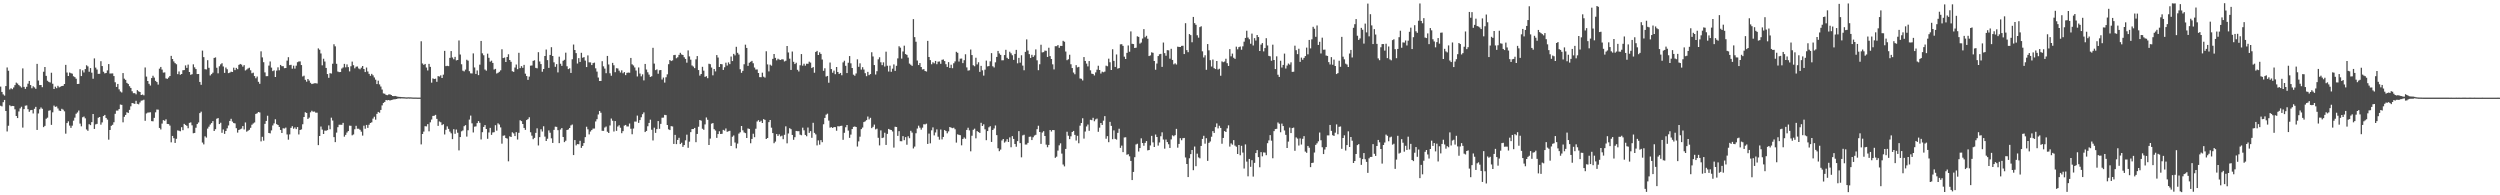 <?xml version="1.0" encoding="UTF-8"?>
<svg xmlns="http://www.w3.org/2000/svg" width="1920" height="150">
  <path d="M0 66.502h1v14.688H0zM1 70.617h1v11.118H1zM2 72.507h1v6.005H2zM3 73.431h1v3.328H3zM4 66.081h1v19.147H4zM5 51.825h1v49.152H5zM6 54.349h1v42.209H6zM7 68.707h1v12.155H7zM8 67.771h1v13.847H8zM9 68.518h1v12.837H9zM10 67.189h1v14.270H10zM11 65.378h1v18.578H11zM12 63.450h1v25.630H12zM13 64.144h1v26.555H13zM14 65.354h1v20.238H14zM15 66.260h1v17.004H15zM16 67.236h1v14.715H16zM17 52.546h1v45.442H17zM18 66.697h1v17.104H18zM19 68.266h1v12.910H19zM20 66.653h1v14.284H20zM21 64.278h1v19.604H21zM22 62.166h1v23.687H22zM23 65.338h1v19.288H23zM24 67.768h1v16.681H24zM25 66.249h1v20.915H25zM26 67.111h1v16.433H26zM27 68.185h1v13.878H27zM28 49.061h1v50.706H28zM29 61.836h1v25.316H29zM30 65.314h1v18.601H30zM31 65.301h1v17.231H31zM32 66.990h1v16.559H32zM33 55.077h1v42.578H33zM34 51.456h1v45.214H34zM35 58.278h1v32.909H35zM36 61.988h1v28.400H36zM37 62.888h1v22.167H37zM38 63.316h1v21.359H38zM39 55.853h1v40.028H39zM40 64.303h1v21.985H40zM41 68.365h1v12.755H41zM42 66.555h1v15.506H42zM43 67.720h1v14.042H43zM44 65.904h1v17.413H44zM45 67.088h1v17.828H45zM46 66.542h1v18.686H46zM47 66.058h1v17.490H47zM48 65.898h1v18.350H48zM49 64.533h1v20.945H49zM50 49.833h1v52.844H50zM51 55.731h1v38.761H51zM52 58.357h1v34.819H52zM53 55.691h1v40.792H53zM54 56.203h1v42.015H54zM55 56.566h1v39.934H55zM56 58.570h1v34.101H56zM57 59.218h1v31.140H57zM58 60.446h1v26.881H58zM59 64.512h1v21.863H59zM60 64.405h1v20.478H60zM61 53.126h1v41.809H61zM62 58.443h1v38.582H62zM63 54.000h1v36.052H63zM64 55.643h1v33.867H64zM65 53.063h1v37.810H65zM66 50.117h1v49.332H66zM67 51.009h1v49.454H67zM68 55.084h1v40.318H68zM69 52.299h1v43.813H69zM70 55.799h1v38.016H70zM71 60.443h1v27.124H71zM72 44.875h1v54.152H72zM73 51.900h1v43.656H73zM74 53.387h1v41.733H74zM75 56.710h1v33.698H75zM76 56.672h1v33.188H76zM77 46.984h1v48.766H77zM78 50.716h1v43.274H78zM79 55.102h1v34.029H79zM80 56.388h1v31.904H80zM81 56.075h1v34.498H81zM82 54.051h1v37.823H82zM83 49.201h1v58.063H83zM84 56.490h1v43.343H84zM85 56.402h1v40.219H85zM86 56.363h1v39.501H86zM87 58.440h1v35.453H87zM88 63.158h1v24.220H88zM89 66.745h1v18.198H89zM90 64.463h1v20.470H90zM91 68.620h1v15.159H91zM92 70.220h1v10.042H92zM93 70.993h1v9.523H93zM94 56.133h1v37.817H94zM95 60.432h1v29.253H95zM96 61.356h1v26.914H96zM97 63.649h1v22.578H97zM98 64.445h1v22.265H98zM99 66.211h1v18.178H99zM100 67.529h1v14.154H100zM101 70.078h1v9.005H101zM102 71.576h1v7.813H102zM103 71.529h1v8.220H103zM104 72.451h1v4.942H104zM105 69.243h1v10.543H105zM106 70.149h1v9.973H106zM107 70.677h1v8.010H107zM108 72.983h1v4.331H108zM109 72.609h1v4.489H109zM110 73.190h1v3.380H110zM111 51.834h1v40.952H111zM112 58.852h1v28.291H112zM113 62.216h1v24.265H113zM114 64.364h1v22.030H114zM115 65.716h1v20.517H115zM116 59.965h1v33.081H116zM117 58.187h1v34.983H117zM118 59.586h1v30.946H118zM119 62.084h1v24.172H119zM120 63.033h1v21.087H120zM121 64.957h1v19.249H121zM122 52.758h1v45.519H122zM123 51.413h1v47.999H123zM124 53.459h1v41.466H124zM125 55.774h1v36.495H125zM126 55.605h1v37.178H126zM127 60.227h1v31.430H127zM128 60.568h1v34.612H128zM129 59.536h1v35.771H129zM130 58.386h1v38.052H130zM131 42.893h1v66.430H131zM132 45.294h1v59.112H132zM133 47.159h1v58.967H133zM134 48.499h1v61.259H134zM135 49.376h1v57.222H135zM136 56.918h1v43.208H136zM137 54.863h1v45.553H137zM138 57.421h1v43.381H138zM139 56.819h1v40.857H139zM140 53.984h1v46.031H140zM141 53.825h1v41.298H141zM142 50.204h1v45.768H142zM143 52.102h1v44.529H143zM144 49.624h1v48.871H144zM145 55.290h1v39.070H145zM146 57.470h1v36.528H146zM147 56.989h1v39.274H147zM148 49.383h1v52.958H148zM149 51.704h1v50.408H149zM150 53.022h1v45.079H150zM151 56.874h1v38.415H151zM152 56.815h1v37.240H152zM153 62.927h1v23.958H153zM154 65.135h1v20.604H154zM155 38.887h1v70.586H155zM156 43.899h1v67.022H156zM157 53.149h1v51.565H157zM158 53.371h1v52.301H158zM159 46.245h1v52.526H159zM160 52.095h1v45.169H160zM161 57.957h1v37.695H161zM162 56.926h1v37.611H162zM163 55.790h1v37.236H163zM164 44.506h1v56.119H164zM165 44.060h1v55.157H165zM166 52.043h1v39.122H166zM167 56.339h1v34.318H167zM168 50.887h1v44.390H168zM169 49.415h1v44.858H169zM170 48.553h1v53.462H170zM171 51.025h1v48.380H171zM172 55.952h1v46.842H172zM173 51.855h1v48.776H173zM174 53.220h1v45.339H174zM175 56.171h1v40.196H175zM176 55.756h1v37.111H176zM177 55.016h1v36.237H177zM178 55.297h1v38.077H178zM179 51.987h1v42.550H179zM180 53.857h1v40.893H180zM181 52.131h1v46.335H181zM182 53.143h1v48.694H182zM183 49.801h1v50.028H183zM184 49.101h1v50.164H184zM185 49.598h1v49.156H185zM186 51.152h1v45.661H186zM187 50.009h1v49.404H187zM188 54.133h1v39.901H188zM189 53.417h1v47.727H189zM190 52.569h1v47.844H190zM191 51.999h1v47.702H191zM192 53.958h1v44.180H192zM193 56.272h1v39.513H193zM194 55.813h1v39.016H194zM195 58.416h1v35.631H195zM196 60.129h1v27.368H196zM197 58.769h1v28.206H197zM198 62.821h1v23.208H198zM199 64.345h1v22.029H199zM200 39.431h1v69.177H200zM201 44.076h1v60.970H201zM202 47.787h1v60.233H202zM203 55.612h1v39.519H203zM204 58.508h1v34.386H204zM205 58.480h1v30.418H205zM206 50.380h1v51.783H206zM207 47.184h1v55.253H207zM208 51.923h1v48.234H208zM209 54.646h1v41.700H209zM210 53.991h1v40.786H210zM211 59.126h1v32.480H211zM212 54.214h1v41.109H212zM213 51.728h1v44.264H213zM214 53.976h1v43.523H214zM215 49.872h1v49.918H215zM216 50.855h1v51.281H216zM217 50.838h1v47.695H217zM218 52.386h1v46.354H218zM219 52.235h1v45.766H219zM220 46.527h1v56.750H220zM221 43.945h1v63.299H221zM222 50.042h1v53.165H222zM223 49.764h1v48.445H223zM224 52.712h1v44.208H224zM225 50.409h1v48.475H225zM226 52.702h1v45.146H226zM227 50.419h1v48.737H227zM228 47.752h1v49.819H228zM229 47.208h1v56.079H229zM230 47.142h1v52.698H230zM231 49.990h1v49.368H231zM232 58.747h1v36.676H232zM233 58.097h1v31.749H233zM234 61.267h1v24.953H234zM235 62.720h1v24.017H235zM236 60.656h1v30.704H236zM237 61.909h1v28.387H237zM238 63.614h1v22.670H238zM239 64.543h1v20.491H239zM240 64.242h1v21.551H240zM241 63.956h1v21.710H241zM242 63.915h1v22.606H242zM243 64.139h1v22.373H243zM244 37.179h1v74.260H244zM245 38.206h1v66.265H245zM246 41.075h1v56.120H246zM247 50.181h1v49.371H247zM248 45.133h1v57.756H248zM249 47.232h1v53.093H249zM250 52.156h1v48.238H250zM251 56.867h1v43.059H251zM252 59.757h1v36.566H252zM253 56.228h1v43.057H253zM254 56.475h1v33.913H254zM255 48.953h1v43.606H255zM256 34.001h1v71.314H256zM257 35.558h1v73.617H257zM258 49.002h1v52.860H258zM259 54.959h1v42.735H259zM260 55.421h1v40.397H260zM261 55.300h1v40.507H261zM262 52.647h1v43.184H262zM263 51.826h1v42.534H263zM264 49.072h1v55.905H264zM265 51.734h1v51.842H265zM266 49.458h1v52.325H266zM267 51.560h1v49.099H267zM268 54.844h1v41.661H268zM269 50.879h1v45.730H269zM270 47.286h1v56.643H270zM271 50.048h1v53.224H271zM272 52.470h1v46.823H272zM273 51.196h1v45.423H273zM274 51.045h1v47.842H274zM275 52.574h1v46.271H275zM276 53.192h1v46.513H276zM277 51.975h1v49.128H277zM278 50.705h1v53.436H278zM279 52.979h1v43.526H279zM280 55.372h1v43.472H280zM281 51.848h1v44.108H281zM282 54.902h1v43.306H282zM283 56.709h1v39.072H283zM284 58.190h1v36.264H284zM285 56.714h1v37.232H285zM286 57.847h1v33.227H286zM287 59.484h1v30.144H287zM288 61.190h1v30.720H288zM289 64.584h1v22.891H289zM290 61.956h1v23.986H290zM291 64.794h1v21.805H291zM292 66.457h1v17.997H292zM293 68.747h1v12.214H293zM294 71.744h1v7.331H294zM295 71.997h1v6.308H295zM296 72.867h1v3.916H296zM297 73.099h1v3.981H297zM298 72.559h1v4.262H298zM299 72.431h1v4.786H299zM300 72.961h1v3.866H300zM301 73.717h1v2.894H301zM302 73.850h1v2.414H302zM303 73.656h1v2.560H303zM304 74.007h1v2.000H304zM305 74.255h1v1.447H305zM306 74.407h1v1.157H306zM307 74.468h1v1.196H307zM308 74.562h1v1.000H308zM309 74.608h1v1.000H309zM310 74.670h1v1.000H310zM311 74.741h1v1.000H311zM312 74.825h1v1.000H312zM313 74.683h1v1.000H313zM314 74.766h1v1.000H314zM315 74.742h1v1.000H315zM316 74.833h1v1.000H316zM317 74.899h1v1.000H317zM318 74.900h1v1.000H318zM319 74.902h1v1.000H319zM320 74.934h1v1.000H320zM321 74.936h1v1.000H321zM322 74.954h1v1.000H322zM323 31.700h1v79.202H323zM324 48.716h1v54.194H324zM325 49.825h1v51.225H325zM326 49.086h1v47.854H326zM327 51.856h1v45.195H327zM328 54.124h1v41.210H328zM329 49.073h1v51.767H329zM330 51.372h1v42.601H330zM331 63.491h1v28.323H331zM332 60.228h1v28.821H332zM333 60.651h1v28.224H333zM334 60.427h1v27.795H334zM335 62.829h1v28.441H335zM336 58.489h1v38.160H336zM337 58.792h1v34.495H337zM338 57.856h1v36.026H338zM339 59.888h1v36.208H339zM340 57.346h1v38.025H340zM341 39.058h1v64.213H341zM342 50.775h1v48.888H342zM343 50.542h1v46.527H343zM344 50.779h1v48.183H344zM345 44.431h1v56.648H345zM346 39.196h1v63.200H346zM347 44.143h1v62.706H347zM348 45.493h1v53.726H348zM349 43.684h1v59.067H349zM350 46.408h1v53.071H350zM351 46.098h1v55.822H351zM352 31.059h1v84.441H352zM353 41.874h1v63.408H353zM354 49.343h1v51.514H354zM355 54.277h1v45.919H355zM356 54.819h1v42.117H356zM357 53.459h1v42.622H357zM358 45.860h1v59.058H358zM359 46.573h1v53.467H359zM360 54.682h1v37.171H360zM361 56.295h1v32.507H361zM362 56.412h1v38.317H362zM363 41.028h1v60.700H363zM364 51.800h1v45.476H364zM365 56.797h1v40.255H365zM366 54.117h1v40.444H366zM367 57.683h1v35.304H367zM368 49.644h1v44.663H368zM369 31.431h1v75.697H369zM370 40.948h1v60.591H370zM371 42.466h1v55.003H371zM372 53.428h1v42.604H372zM373 54.255h1v44.820H373zM374 41.224h1v65.374H374zM375 44.407h1v57.311H375zM376 47.380h1v50.817H376zM377 46.570h1v57.026H377zM378 48.314h1v53.442H378zM379 53.391h1v48.157H379zM380 52.898h1v43.270H380zM381 56.470h1v43.862H381zM382 55.910h1v38.801H382zM383 55.140h1v40.476H383zM384 54.011h1v43.812H384zM385 37.839h1v72.519H385zM386 44.602h1v59.632H386zM387 44.171h1v59.804H387zM388 47.598h1v58.368H388zM389 43.758h1v62.670H389zM390 41.698h1v82.222H390zM391 46.078h1v58.604H391zM392 47.454h1v57.782H392zM393 54.730h1v46.926H393zM394 55.170h1v47.268H394zM395 51.850h1v52.658H395zM396 49.580h1v51.923H396zM397 53.146h1v53.990H397zM398 40.554h1v61.444H398zM399 52.341h1v40.023H399zM400 50.797h1v42.226H400zM401 52.082h1v43.130H401zM402 49.820h1v48.435H402zM403 56.576h1v43.170H403zM404 58.423h1v33.806H404zM405 61.316h1v30.187H405zM406 58.822h1v31.255H406zM407 50.411h1v51.175H407zM408 50.266h1v53.924H408zM409 46.765h1v60.127H409zM410 46.285h1v59.603H410zM411 52.116h1v49.941H411zM412 52.476h1v46.078H412zM413 40.074h1v71.633H413zM414 47.199h1v58.126H414zM415 49.223h1v50.067H415zM416 55.105h1v45.904H416zM417 53.004h1v43.976H417zM418 42.985h1v61.912H418zM419 38.043h1v70.266H419zM420 46.202h1v60.346H420zM421 52.121h1v48.041H421zM422 42.187h1v59.741H422zM423 36.265h1v69.961H423zM424 42.986h1v66.780H424zM425 47.890h1v51.831H425zM426 51.282h1v45.981H426zM427 49.269h1v48.151H427zM428 55.599h1v44.403H428zM429 43.540h1v66.406H429zM430 48.971h1v50.502H430zM431 50.566h1v47.769H431zM432 46.718h1v58.472H432zM433 45.919h1v63.242H433zM434 40.424h1v67.663H434zM435 50.916h1v48.905H435zM436 53.079h1v46.360H436zM437 52.479h1v45.815H437zM438 56.018h1v40.270H438zM439 45.535h1v50.095H439zM440 34.208h1v84.860H440zM441 38.424h1v69.170H441zM442 40.792h1v70.898H442zM443 48.794h1v61.842H443zM444 44.628h1v66.166H444zM445 47.577h1v60.554H445zM446 40.532h1v73.050H446zM447 44.354h1v67.724H447zM448 43.869h1v66.004H448zM449 46.556h1v58.760H449zM450 51.528h1v45.816H450zM451 42.528h1v56.781H451zM452 47.862h1v55.335H452zM453 47.903h1v53.103H453zM454 49.989h1v49.920H454zM455 48.492h1v50.268H455zM456 48.075h1v50.664H456zM457 52.455h1v40.806H457zM458 54.966h1v36.580H458zM459 59.535h1v28.374H459zM460 62.188h1v23.035H460zM461 62.132h1v24.423H461zM462 47.003h1v53.456H462zM463 50.948h1v49.563H463zM464 52.685h1v45.250H464zM465 56.203h1v40.970H465zM466 42.972h1v58.177H466zM467 49.491h1v52.669H467zM468 56.263h1v40.109H468zM469 58.163h1v32.845H469zM470 48.270h1v44.460H470zM471 50.120h1v50.919H471zM472 55.460h1v37.537H472zM473 52.386h1v48.105H473zM474 52.578h1v44.607H474zM475 54.273h1v41.947H475zM476 55.700h1v42.411H476zM477 53.990h1v48.304H477zM478 56.249h1v44.481H478zM479 55.371h1v41.114H479zM480 57.718h1v38.229H480zM481 55.946h1v41.178H481zM482 55.707h1v41.432H482zM483 55.837h1v39.011H483zM484 44.518h1v54.357H484zM485 49.394h1v53.697H485zM486 50.268h1v48.435H486zM487 51.809h1v41.573H487zM488 54.186h1v39.188H488zM489 58.703h1v30.102H489zM490 51.812h1v42.570H490zM491 56.492h1v35.702H491zM492 58.622h1v31.451H492zM493 57.075h1v30.652H493zM494 61.762h1v24.576H494zM495 49.096h1v52.322H495zM496 53.386h1v47.157H496zM497 55.491h1v41.479H497zM498 57.311h1v37.117H498zM499 59.089h1v32.811H499zM500 58.548h1v41.072H500zM501 36.704h1v71.170H501zM502 48.838h1v49.211H502zM503 53.844h1v48.191H503zM504 53.276h1v45.882H504zM505 56.622h1v36.374H505zM506 53.958h1v44.964H506zM507 53.739h1v41.409H507zM508 61.063h1v29.378H508zM509 59.524h1v30.771H509zM510 63.413h1v24.804H510zM511 59.325h1v29.093H511zM512 57.080h1v38.900H512zM513 49.288h1v50.029H513zM514 46.073h1v53.805H514zM515 46.890h1v49.968H515zM516 46.379h1v50.757H516zM517 42.356h1v68.197H517zM518 42.122h1v61.437H518zM519 44.756h1v65.917H519zM520 43.976h1v63.504H520zM521 42.125h1v63.721H521zM522 40.530h1v70.106H522zM523 41.841h1v67.765H523zM524 42.220h1v70.560H524zM525 43.967h1v67.446H525zM526 45.277h1v62.516H526zM527 48.129h1v55.285H527zM528 38.701h1v74.827H528zM529 43.304h1v65.508H529zM530 45.821h1v55.656H530zM531 50.262h1v48.875H531zM532 51.110h1v47.996H532zM533 52.302h1v45.969H533zM534 45.565h1v63.625H534zM535 43.062h1v59.824H535zM536 53.786h1v43.564H536zM537 58.038h1v34.144H537zM538 56.829h1v35.854H538zM539 51.325h1v47.549H539zM540 54.268h1v45.417H540zM541 59.041h1v36.515H541zM542 58.542h1v31.674H542zM543 60.062h1v31.919H543zM544 48.953h1v62.395H544zM545 49.282h1v57.168H545zM546 51.892h1v43.065H546zM547 57.875h1v36.642H547zM548 52.975h1v46.268H548zM549 54.832h1v45.439H549zM550 42.315h1v63.572H550zM551 44.197h1v58.788H551zM552 51.445h1v49.393H552zM553 49.154h1v53.759H553zM554 49.356h1v53.401H554zM555 53.722h1v46.024H555zM556 51.667h1v48.618H556zM557 48.148h1v50.517H557zM558 50.344h1v50.870H558zM559 47.910h1v52.877H559zM560 49.265h1v51.182H560zM561 43.395h1v68.663H561zM562 46.924h1v58.112H562zM563 41.373h1v62.654H563zM564 42.548h1v66.898H564zM565 35.921h1v77.978H565zM566 40.545h1v69.737H566zM567 41.878h1v60.706H567zM568 53.201h1v48.403H568zM569 55.888h1v40.889H569zM570 54.439h1v45.634H570zM571 49.380h1v52.337H571zM572 34.324h1v67.914H572zM573 36.788h1v69.198H573zM574 50.596h1v48.043H574zM575 48.161h1v50.864H575zM576 47.485h1v62.566H576zM577 46.758h1v59.949H577zM578 48.579h1v54.135H578zM579 51.854h1v53.533H579zM580 53.402h1v45.488H580zM581 53.327h1v39.952H581zM582 56.066h1v36.239H582zM583 59.240h1v34.406H583zM584 59.309h1v33.417H584zM585 55.793h1v38.665H585zM586 58.869h1v32.616H586zM587 59.579h1v32.502H587zM588 39.355h1v67.380H588zM589 49.462h1v56.517H589zM590 54.809h1v38.990H590zM591 49.649h1v42.529H591zM592 50.447h1v47.616H592zM593 45.226h1v56.990H593zM594 41.476h1v68.527H594zM595 44.436h1v64.330H595zM596 46.343h1v56.634H596zM597 45.123h1v59.262H597zM598 45.769h1v57.380H598zM599 46.088h1v58.669H599zM600 45.489h1v58.714H600zM601 45.680h1v61.245H601zM602 47.182h1v56.321H602zM603 46.668h1v50.338H603zM604 35.334h1v74.735H604zM605 40.302h1v62.209H605zM606 45.065h1v53.395H606zM607 53.698h1v45.514H607zM608 39.567h1v64.068H608zM609 47.452h1v59.898H609zM610 49.194h1v56.180H610zM611 48.167h1v52.374H611zM612 53.595h1v47.175H612zM613 54.900h1v45.885H613zM614 50.146h1v53.270H614zM615 41.542h1v62.352H615zM616 50.410h1v47.619H616zM617 48.949h1v51.170H617zM618 50.411h1v53.223H618zM619 48.938h1v55.707H619zM620 49.022h1v48.935H620zM621 47.346h1v54.692H621zM622 48.070h1v52.660H622zM623 52.281h1v53.566H623zM624 51.484h1v42.815H624zM625 55.857h1v46.168H625zM626 39.880h1v63.359H626zM627 39.062h1v72.619H627zM628 42.243h1v65.605H628zM629 40.192h1v70.899H629zM630 41.438h1v66.208H630zM631 45.710h1v63.485H631zM632 54.376h1v41.053H632zM633 52.444h1v38.116H633zM634 58.780h1v29.267H634zM635 58.316h1v28.994H635zM636 63.557h1v29.058H636zM637 48.000h1v50.050H637zM638 53.047h1v44.608H638zM639 55.872h1v42.424H639zM640 54.235h1v43.377H640zM641 56.969h1v40.662H641zM642 51.438h1v48.966H642zM643 55.305h1v41.608H643zM644 56.789h1v40.277H644zM645 56.026h1v40.692H645zM646 57.783h1v38.771H646zM647 47.900h1v59.476H647zM648 46.659h1v55.349H648zM649 50.534h1v47.210H649zM650 56.115h1v39.864H650zM651 48.191h1v52.130H651zM652 43.046h1v62.858H652zM653 48.626h1v54.730H653zM654 52.203h1v46.909H654zM655 57.346h1v40.096H655zM656 58.171h1v38.967H656zM657 56.446h1v41.114H657zM658 45.543h1v66.994H658zM659 51.312h1v57.285H659zM660 48.627h1v56.339H660zM661 53.476h1v45.677H661zM662 51.607h1v46.340H662zM663 53.395h1v40.332H663zM664 56.237h1v36.946H664zM665 58.502h1v33.736H665zM666 55.183h1v34.306H666zM667 57.714h1v33.996H667zM668 56.870h1v33.591H668zM669 40.146h1v58.281H669zM670 43.350h1v54.030H670zM671 49.962h1v45.723H671zM672 57.260h1v42.122H672zM673 54.703h1v44.117H673zM674 45.581h1v60.226H674zM675 43.988h1v67.665H675zM676 47.820h1v52.343H676zM677 50.027h1v56.028H677zM678 47.885h1v57.723H678zM679 51.075h1v50.871H679zM680 39.661h1v71.640H680zM681 50.507h1v52.315H681zM682 54.918h1v44.114H682zM683 50.451h1v49.118H683zM684 55.118h1v44.728H684zM685 52.734h1v48.247H685zM686 49.465h1v63.901H686zM687 54.432h1v42.882H687zM688 50.556h1v46.963H688zM689 44.828h1v59.496H689zM690 35.521h1v65.227H690zM691 36.615h1v71.812H691zM692 45.025h1v63.473H692zM693 39.550h1v64.977H693zM694 35.071h1v72.592H694zM695 41.542h1v63.786H695zM696 42.154h1v68.995H696zM697 44.221h1v60.451H697zM698 48.846h1v57.283H698zM699 49.737h1v50.702H699zM700 50.571h1v51.246H700zM701 14.710h1v99.315H701zM702 28.528h1v84.070H702zM703 32.027h1v70.306H703zM704 46.480h1v52.251H704zM705 49.960h1v46.567H705zM706 48.442h1v49.583H706zM707 51.440h1v48.165H707zM708 53.336h1v44.730H708zM709 53.118h1v42.340H709zM710 54.533h1v41.024H710zM711 54.954h1v40.038H711zM712 31.395h1v79.122H712zM713 43.787h1v58.835H713zM714 46.198h1v63.882H714zM715 49.369h1v50.715H715zM716 47.802h1v50.033H716zM717 48.629h1v55.360H717zM718 46.808h1v54.911H718zM719 49.296h1v50.058H719zM720 47.363h1v57.658H720zM721 47.213h1v60.027H721zM722 48.986h1v50.475H722zM723 45.918h1v61.139H723zM724 45.669h1v59.513H724zM725 46.881h1v53.011H725zM726 49.283h1v51.358H726zM727 51.397h1v50.981H727zM728 47.705h1v53.221H728zM729 52.184h1v45.368H729zM730 49.740h1v48.307H730zM731 52.377h1v46.087H731zM732 48.602h1v49.511H732zM733 47.150h1v52.145H733zM734 39.774h1v69.723H734zM735 40.571h1v62.577H735zM736 47.262h1v56.295H736zM737 45.061h1v58.760H737zM738 44.979h1v66.635H738zM739 48.491h1v58.267H739zM740 46.249h1v59.302H740zM741 41.688h1v64.861H741zM742 51.742h1v48.023H742zM743 54.197h1v43.919H743zM744 53.939h1v46.216H744zM745 38.037h1v78.172H745zM746 42.275h1v61.982H746zM747 50.104h1v49.595H747zM748 50.883h1v47.940H748zM749 44.361h1v61.875H749zM750 49.455h1v51.256H750zM751 47.825h1v53.591H751zM752 55.183h1v46.896H752zM753 50.594h1v43.704H753zM754 54.021h1v42.772H754zM755 58.070h1v37.402H755zM756 53.504h1v45.809H756zM757 46.525h1v61.159H757zM758 50.974h1v49.665H758zM759 50.738h1v47.074H759zM760 47.112h1v49.800H760zM761 40.789h1v68.196H761zM762 50.878h1v48.968H762zM763 51.834h1v46.825H763zM764 47.889h1v48.447H764zM765 43.728h1v60.041H765zM766 39.130h1v74.732H766zM767 41.073h1v75.033H767zM768 42.133h1v72.759H768zM769 46.310h1v61.565H769zM770 46.276h1v60.452H770zM771 42.316h1v67.206H771zM772 38.265h1v70.372H772zM773 44.391h1v62.495H773zM774 45.310h1v63.730H774zM775 39.738h1v65.809H775zM776 40.979h1v72.119H776zM777 42.449h1v62.100H777zM778 45.995h1v60.684H778zM779 41.436h1v69.162H779zM780 38.309h1v74.368H780zM781 48.640h1v59.737H781zM782 44.436h1v56.269H782zM783 48.142h1v61.767H783zM784 42.434h1v78.381H784zM785 50.377h1v53.592H785zM786 53.954h1v49.544H786zM787 39.859h1v71.137H787zM788 30.239h1v80.738H788zM789 38.820h1v70.909H789zM790 41.578h1v63.495H790zM791 44.473h1v60.458H791zM792 42.075h1v65.514H792zM793 43.739h1v61.666H793zM794 42.501h1v61.563H794zM795 37.944h1v65.564H795zM796 46.355h1v52.889H796zM797 53.903h1v42.637H797zM798 49.354h1v52.028H798zM799 34.366h1v76.111H799zM800 40.239h1v61.554H800zM801 40.053h1v60.691H801zM802 38.855h1v65.575H802zM803 39.000h1v72.095H803zM804 43.701h1v69.385H804zM805 36.672h1v74.662H805zM806 43.096h1v56.770H806zM807 45.303h1v55.721H807zM808 49.411h1v50.433H808zM809 53.281h1v46.653H809zM810 35.496h1v85.698H810zM811 35.469h1v84.865H811zM812 34.593h1v81.069H812zM813 36.706h1v74.927H813zM814 35.231h1v74.862H814zM815 35.280h1v82.674H815zM816 31.326h1v95.035H816zM817 32.054h1v95.722H817zM818 39.583h1v74.801H818zM819 46.253h1v54.910H819zM820 45.493h1v58.746H820zM821 42.035h1v64.843H821zM822 49.356h1v55.350H822zM823 52.300h1v49.095H823zM824 55.714h1v44.843H824zM825 57.037h1v46.520H825zM826 50.028h1v57.912H826zM827 51.742h1v52.563H827zM828 51.335h1v58.701H828zM829 60.270h1v36.226H829zM830 60.537h1v33.903H830zM831 61.786h1v29.054H831zM832 43.819h1v62.618H832zM833 46.796h1v54.239H833zM834 48.832h1v48.310H834zM835 51.017h1v44.605H835zM836 46.875h1v53.591H836zM837 53.993h1v38.012H837zM838 56.566h1v35.764H838zM839 56.843h1v33.649H839zM840 57.952h1v35.192H840zM841 55.591h1v36.116H841zM842 53.523h1v37.558H842zM843 50.475h1v50.727H843zM844 53.767h1v44.299H844zM845 56.500h1v37.977H845zM846 55.051h1v40.876H846zM847 55.492h1v37.174H847zM848 55.006h1v34.175H848zM849 50.414h1v56.157H849zM850 50.884h1v53.675H850zM851 45.053h1v64.167H851zM852 47.798h1v45.785H852zM853 53.785h1v42.871H853zM854 37.848h1v69.061H854zM855 46.755h1v53.396H855zM856 51.387h1v55.274H856zM857 41.834h1v65.402H857zM858 52.699h1v49.346H858zM859 52.251h1v46.624H859zM860 34.044h1v79.529H860zM861 33.964h1v77.850H861zM862 35.243h1v81.581H862zM863 43.541h1v62.012H863zM864 45.314h1v60.121H864zM865 40.593h1v78.247H865zM866 34.903h1v83.516H866zM867 39.745h1v80.343H867zM868 24.123h1v99.450H868zM869 33.640h1v104.630H869zM870 33.839h1v98.213H870zM871 36.850h1v83.869H871zM872 36.610h1v74.331H872zM873 27.920h1v82.443H873zM874 28.312h1v88.057H874zM875 33.485h1v80.211H875zM876 32.692h1v73.543H876zM877 29.617h1v80.198H877zM878 22.386h1v89.518H878zM879 28.601h1v81.123H879zM880 27.486h1v80.862H880zM881 29.746h1v85.778H881zM882 43.044h1v72.137H882zM883 42.522h1v69.207H883zM884 40.205h1v64.163H884zM885 40.530h1v68.851H885zM886 46.852h1v66.052H886zM887 53.535h1v49.767H887zM888 48.773h1v56.459H888zM889 43.070h1v68.771H889zM890 41.666h1v67.751H890zM891 41.364h1v63.263H891zM892 51.374h1v50.273H892zM893 32.669h1v74.502H893zM894 40.797h1v73.360H894zM895 42.783h1v64.378H895zM896 38.492h1v70.626H896zM897 38.660h1v72.122H897zM898 45.068h1v68.546H898zM899 37.493h1v69.590H899zM900 46.049h1v57.893H900zM901 49.391h1v55.242H901zM902 48.637h1v55.163H902zM903 49.554h1v49.413H903zM904 35.861h1v77.570H904zM905 36.032h1v74.530H905zM906 36.091h1v70.028H906zM907 35.239h1v72.487H907zM908 35.143h1v70.977H908zM909 41.526h1v64.416H909zM910 17.842h1v103.095H910zM911 38.477h1v87.477H911zM912 40.085h1v95.921H912zM913 26.146h1v95.384H913zM914 26.980h1v91.405H914zM915 32.450h1v82.735H915zM916 13.008h1v117.707H916zM917 17.786h1v94.741H917zM918 19.061h1v108.602H918zM919 27.077h1v90.964H919zM920 28.929h1v91.977H920zM921 20.836h1v100.749H921zM922 20.160h1v91.938H922zM923 39.409h1v67.309H923zM924 44.112h1v60.185H924zM925 42.431h1v67.906H925zM926 53.630h1v52.529H926zM927 33.822h1v89.717H927zM928 38.636h1v71.078H928zM929 46.257h1v62.379H929zM930 51.119h1v53.902H930zM931 45.708h1v55.022H931zM932 52.394h1v49.704H932zM933 53.020h1v44.617H933zM934 46.843h1v47.925H934zM935 53.397h1v45.200H935zM936 52.780h1v43.779H936zM937 58.142h1v40.132H937zM938 47.148h1v63.250H938zM939 47.758h1v58.154H939zM940 47.257h1v53.409H940zM941 45.090h1v56.265H941zM942 48.520h1v50.097H942zM943 50.621h1v45.637H943zM944 37.710h1v74.891H944zM945 43.288h1v66.846H945zM946 41.178h1v69.926H946zM947 44.316h1v63.310H947zM948 45.187h1v66.632H948zM949 35.826h1v76.843H949zM950 37.892h1v80.373H950zM951 36.190h1v75.161H951zM952 35.760h1v83.509H952zM953 38.211h1v73.769H953zM954 35.571h1v81.627H954zM955 31.992h1v97.424H955zM956 29.112h1v81.797H956zM957 23.596h1v100.539H957zM958 28.847h1v106.591H958zM959 30.136h1v91.935H959zM960 33.603h1v94.514H960zM961 25.799h1v97.232H961zM962 34.919h1v100.703H962zM963 29.275h1v95.802H963zM964 31.112h1v86.424H964zM965 26.876h1v88.411H965zM966 28.485h1v92.185H966zM967 39.176h1v89.287H967zM968 34.255h1v82.559H968zM969 33.075h1v87.001H969zM970 39.498h1v77.561H970zM971 36.918h1v80.281H971zM972 29.314h1v89.856H972zM973 34.906h1v75.080H973zM974 42.891h1v64.914H974zM975 43.288h1v60.496H975zM976 46.644h1v61.406H976zM977 34.291h1v87.271H977zM978 46.105h1v54.588H978zM979 53.021h1v46.086H979zM980 43.258h1v55.639H980zM981 57.386h1v36.663H981zM982 59.083h1v35.931H982zM983 46.644h1v54.942H983zM984 51.877h1v43.029H984zM985 49.883h1v46.928H985zM986 41.182h1v59.007H986zM987 52.641h1v50.959H987zM988 50.347h1v63.320H988zM989 48.771h1v59.971H989zM990 49.615h1v48.367H990zM991 47.861h1v54.358H991zM992 55.190h1v43.172H992zM993 55.092h1v42.892H993zM994 35.072h1v80.725H994zM995 38.556h1v66.975H995zM996 41.556h1v64.903H996zM997 37.428h1v74.343H997zM998 47.515h1v58.788H998zM999 44.263h1v66.759H999zM1000 45.865h1v60.754H1000zM1001 44.434h1v60.120H1001zM1002 43.074h1v73.349H1002zM1003 36.537h1v80.839H1003zM1004 41.751h1v70.332H1004zM1005 30.676h1v82.765H1005zM1006 37.152h1v91.224H1006zM1007 30.208h1v94.959H1007zM1008 20.582h1v104.347H1008zM1009 22.048h1v95.072H1009zM1010 28.259h1v83.002H1010zM1011 19.537h1v90.561H1011zM1012 34.487h1v74.051H1012zM1013 32.084h1v69.713H1013zM1014 41.067h1v66.667H1014zM1015 28.921h1v84.178H1015zM1016 38.180h1v80.154H1016zM1017 38.089h1v76.736H1017zM1018 42.662h1v70.299H1018zM1019 42.951h1v61.024H1019zM1020 47.711h1v56.298H1020zM1021 49.515h1v46.409H1021zM1022 43.873h1v56.638H1022zM1023 49.728h1v54.110H1023zM1024 45.750h1v58.631H1024zM1025 50.685h1v51.227H1025zM1026 56.889h1v38.672H1026zM1027 56.189h1v46.936H1027zM1028 46.644h1v50.762H1028zM1029 51.284h1v45.855H1029zM1030 28.319h1v85.941H1030zM1031 43.538h1v62.460H1031zM1032 45.575h1v58.383H1032zM1033 48.879h1v66.713H1033zM1034 49.584h1v61.832H1034zM1035 51.452h1v49.417H1035zM1036 41.089h1v71.805H1036zM1037 38.358h1v66.833H1037zM1038 44.152h1v63.918H1038zM1039 21.334h1v103.868H1039zM1040 18.583h1v105.051H1040zM1041 14.634h1v103.645H1041zM1042 27.434h1v84.033H1042zM1043 30.670h1v80.024H1043zM1044 29.482h1v91.729H1044zM1045 21.384h1v105.215H1045zM1046 22.822h1v99.397H1046zM1047 33.490h1v84.071H1047zM1048 18.134h1v104.158H1048zM1049 24.880h1v99.439H1049zM1050 2.760h1v130.019H1050zM1051 27.882h1v93.710H1051zM1052 10.922h1v109.612H1052zM1053 19.484h1v101.015H1053zM1054 33.833h1v76.884H1054zM1055 22.368h1v95.776H1055zM1056 26.540h1v93.234H1056zM1057 33.681h1v78.460H1057zM1058 44.848h1v62.598H1058zM1059 46.223h1v63.095H1059zM1060 36.316h1v78.131H1060zM1061 33.863h1v91.800H1061zM1062 33.832h1v77.519H1062zM1063 38.874h1v70.567H1063zM1064 33.577h1v69.819H1064zM1065 44.650h1v59.623H1065zM1066 35.673h1v72.832H1066zM1067 45.637h1v59.895H1067zM1068 46.344h1v58.635H1068zM1069 30.827h1v80.292H1069zM1070 30.166h1v80.234H1070zM1071 37.768h1v91.915H1071zM1072 44.713h1v77.844H1072zM1073 37.571h1v66.744H1073zM1074 28.549h1v89.380H1074zM1075 23.584h1v93.708H1075zM1076 36.677h1v70.176H1076zM1077 32.562h1v77.055H1077zM1078 32.722h1v83.741H1078zM1079 31.076h1v80.905H1079zM1080 34.925h1v80.219H1080zM1081 31.242h1v73.741H1081zM1082 24.412h1v90.373H1082zM1083 21.257h1v89.243H1083zM1084 37.673h1v85.210H1084zM1085 28.548h1v95.221H1085zM1086 19.354h1v97.943H1086zM1087 24.021h1v88.903H1087zM1088 25.170h1v95.242H1088zM1089 15.935h1v98.880H1089zM1090 2.681h1v134.134H1090zM1091 16.068h1v110.557H1091zM1092 17.846h1v116.055H1092zM1093 13.917h1v109.537H1093zM1094 28.848h1v87.752H1094zM1095 29.230h1v85.959H1095zM1096 25.637h1v93.008H1096zM1097 33.886h1v87.849H1097zM1098 21.541h1v92.902H1098zM1099 23.317h1v84.723H1099zM1100 30.178h1v81.924H1100zM1101 31.838h1v78.042H1101zM1102 36.356h1v79.916H1102zM1103 32.369h1v77.959H1103zM1104 29.226h1v94.782H1104zM1105 33.554h1v78.764H1105zM1106 25.145h1v92.683H1106zM1107 25.008h1v85.523H1107zM1108 45.313h1v62.005H1108zM1109 37.504h1v73.446H1109zM1110 39.482h1v74.677H1110zM1111 40.249h1v72.022H1111zM1112 34.865h1v78.223H1112zM1113 46.495h1v55.192H1113zM1114 47.648h1v64.082H1114zM1115 32.593h1v75.351H1115zM1116 51.516h1v55.787H1116zM1117 47.262h1v63.786H1117zM1118 45.478h1v58.815H1118zM1119 41.609h1v70.814H1119zM1120 33.003h1v86.582H1120zM1121 33.834h1v78.631H1121zM1122 41.818h1v68.088H1122zM1123 40.788h1v71.213H1123zM1124 35.880h1v82.115H1124zM1125 24.176h1v94.463H1125zM1126 37.744h1v78.248H1126zM1127 36.268h1v79.238H1127zM1128 9.183h1v120.292H1128zM1129 13.626h1v122.459H1129zM1130 9.333h1v117.514H1130zM1131 21.334h1v96.521H1131zM1132 19.073h1v101.284H1132zM1133 14.334h1v116.164H1133zM1134 20.005h1v105.440H1134zM1135 20.360h1v104.314H1135zM1136 21.113h1v105.359H1136zM1137 22.334h1v108.923H1137zM1138 14.131h1v125.608H1138zM1139 27.928h1v88.147H1139zM1140 20.171h1v111.341H1140zM1141 11.156h1v129.768H1141zM1142 17.078h1v103.081H1142zM1143 43.833h1v77.296H1143zM1144 34.989h1v85.429H1144zM1145 28.238h1v98.060H1145zM1146 29.065h1v100.744H1146zM1147 23.796h1v94.408H1147zM1148 34.914h1v79.409H1148zM1149 38.311h1v82.300H1149zM1150 34.776h1v92.436H1150zM1151 23.592h1v98.139H1151zM1152 33.274h1v82.429H1152zM1153 33.520h1v76.392H1153zM1154 37.573h1v72.092H1154zM1155 38.469h1v74.210H1155zM1156 32.725h1v79.864H1156zM1157 36.472h1v76.174H1157zM1158 38.801h1v76.788H1158zM1159 45.404h1v60.330H1159zM1160 47.571h1v60.825H1160zM1161 45.511h1v58.095H1161zM1162 45.251h1v69.342H1162zM1163 43.554h1v59.436H1163zM1164 48.384h1v55.487H1164zM1165 35.244h1v66.270H1165zM1166 37.120h1v74.804H1166zM1167 44.450h1v59.800H1167zM1168 26.355h1v89.490H1168zM1169 22.220h1v99.199H1169zM1170 27.956h1v97.707H1170zM1171 23.004h1v104.682H1171zM1172 19.910h1v102.186H1172zM1173 15.410h1v105.041H1173zM1174 4.824h1v114.784H1174zM1175 26.428h1v89.615H1175zM1176 36.798h1v85.145H1176zM1177 38.134h1v79.075H1177zM1178 27.502h1v89.384H1178zM1179 28.976h1v86.750H1179zM1180 31.264h1v90.769H1180zM1181 22.984h1v110.200H1181zM1182 24.663h1v101.967H1182zM1183 25.454h1v108.069H1183zM1184 26.230h1v98.656H1184zM1185 27.210h1v98.232H1185zM1186 25.387h1v89.844H1186zM1187 30.093h1v79.069H1187zM1188 34.043h1v79.320H1188zM1189 38.497h1v75.718H1189zM1190 41.683h1v81.707H1190zM1191 45.144h1v67.353H1191zM1192 42.665h1v67.769H1192zM1193 43.233h1v66.812H1193zM1194 46.859h1v57.631H1194zM1195 33.017h1v76.156H1195zM1196 32.313h1v81.681H1196zM1197 37.771h1v78.292H1197zM1198 38.361h1v81.218H1198zM1199 39.796h1v78.097H1199zM1200 45.657h1v65.349H1200zM1201 36.383h1v79.803H1201zM1202 39.450h1v74.862H1202zM1203 47.048h1v54.798H1203zM1204 42.050h1v65.504H1204zM1205 48.083h1v62.609H1205zM1206 45.192h1v73.811H1206zM1207 37.585h1v87.418H1207zM1208 42.555h1v70.169H1208zM1209 35.235h1v80.873H1209zM1210 44.793h1v66.071H1210zM1211 42.499h1v70.622H1211zM1212 27.669h1v87.922H1212zM1213 38.056h1v84.154H1213zM1214 28.655h1v88.625H1214zM1215 11.002h1v106.424H1215zM1216 14.008h1v115.057H1216zM1217 23.419h1v108.046H1217zM1218 21.587h1v104.548H1218zM1219 31.603h1v94.834H1219zM1220 37.144h1v82.480H1220zM1221 29.635h1v96.378H1221zM1222 5.871h1v110.728H1222zM1223 21.894h1v104.970H1223zM1224 30.972h1v88.561H1224zM1225 12.868h1v111.104H1225zM1226 4.630h1v125.055H1226zM1227 5.246h1v121.227H1227zM1228 24.611h1v98.136H1228zM1229 24.366h1v89.292H1229zM1230 32.655h1v84.328H1230zM1231 37.503h1v81.985H1231zM1232 41.916h1v71.853H1232zM1233 39.650h1v70.563H1233zM1234 38.782h1v65.822H1234zM1235 32.516h1v76.778H1235zM1236 36.130h1v76.097H1236zM1237 39.434h1v67.129H1237zM1238 40.410h1v64.861H1238zM1239 29.929h1v91.825H1239zM1240 40.430h1v71.481H1240zM1241 39.594h1v71.126H1241zM1242 33.689h1v79.454H1242zM1243 39.620h1v65.426H1243zM1244 39.722h1v65.351H1244zM1245 38.189h1v66.051H1245zM1246 33.660h1v71.863H1246zM1247 28.006h1v94.595H1247zM1248 40.672h1v68.955H1248zM1249 45.890h1v66.446H1249zM1250 34.122h1v78.509H1250zM1251 41.279h1v82.822H1251zM1252 39.021h1v77.199H1252zM1253 30.648h1v79.308H1253zM1254 43.435h1v59.908H1254zM1255 28.599h1v88.896H1255zM1256 33.198h1v80.943H1256zM1257 36.364h1v70.267H1257zM1258 41.606h1v66.532H1258zM1259 40.594h1v74.348H1259zM1260 17.048h1v97.288H1260zM1261 19.373h1v101.697H1261zM1262 29.565h1v84.320H1262zM1263 22.992h1v122.068H1263zM1264 15.948h1v131.403H1264zM1265 20.605h1v118.715H1265zM1266 20.969h1v114.503H1266zM1267 30.279h1v89.915H1267zM1268 26.915h1v96.664H1268zM1269 19.594h1v114.115H1269zM1270 26.090h1v84.688H1270zM1271 20.330h1v107.820H1271zM1272 21.729h1v121.223H1272zM1273 22.408h1v97.840H1273zM1274 37.673h1v81.473H1274zM1275 41.944h1v80.023H1275zM1276 46.643h1v60.804H1276zM1277 38.842h1v84.268H1277zM1278 38.325h1v85.039H1278zM1279 35.792h1v68.861H1279zM1280 37.403h1v73.023H1280zM1281 42.442h1v60.727H1281zM1282 48.368h1v52.457H1282zM1283 45.045h1v60.591H1283zM1284 38.494h1v68.894H1284zM1285 41.403h1v67.287H1285zM1286 44.948h1v57.006H1286zM1287 45.485h1v62.441H1287zM1288 41.376h1v82.373H1288zM1289 48.041h1v47.976H1289zM1290 48.432h1v55.429H1290zM1291 51.925h1v57.223H1291zM1292 45.504h1v54.738H1292zM1293 36.388h1v79.777H1293zM1294 43.163h1v74.320H1294zM1295 42.783h1v69.456H1295zM1296 39.115h1v67.651H1296zM1297 35.951h1v75.159H1297zM1298 21.724h1v112.051H1298zM1299 28.306h1v98.739H1299zM1300 25.181h1v97.013H1300zM1301 26.088h1v92.785H1301zM1302 30.714h1v92.212H1302zM1303 23.591h1v97.816H1303zM1304 36.084h1v82.855H1304zM1305 30.277h1v91.021H1305zM1306 27.152h1v97.537H1306zM1307 23.545h1v109.856H1307zM1308 21.021h1v99.585H1308zM1309 21.302h1v111.626H1309zM1310 24.799h1v104.066H1310zM1311 31.226h1v98.852H1311zM1312 27.191h1v105.595H1312zM1313 29.259h1v100.777H1313zM1314 21.181h1v112.223H1314zM1315 14.579h1v122.706H1315zM1316 33.893h1v90.219H1316zM1317 29.303h1v98.946H1317zM1318 30.531h1v105.855H1318zM1319 31.257h1v93.454H1319zM1320 11.600h1v121.078H1320zM1321 22.070h1v109.924H1321zM1322 22.979h1v104.417H1322zM1323 18.948h1v113.668H1323zM1324 23.673h1v99.601H1324zM1325 30.099h1v96.219H1325zM1326 39.053h1v80.472H1326zM1327 39.497h1v73.977H1327zM1328 42.206h1v67.499H1328zM1329 45.225h1v65.282H1329zM1330 47.533h1v61.408H1330zM1331 34.875h1v75.669H1331zM1332 42.460h1v68.273H1332zM1333 44.104h1v65.225H1333zM1334 44.153h1v62.029H1334zM1335 50.764h1v54.945H1335zM1336 46.061h1v67.162H1336zM1337 42.067h1v66.679H1337zM1338 43.091h1v66.150H1338zM1339 38.894h1v75.482H1339zM1340 27.764h1v84.129H1340zM1341 37.751h1v73.218H1341zM1342 36.850h1v80.795H1342zM1343 14.027h1v101.098H1343zM1344 18.742h1v103.089H1344zM1345 20.123h1v116.031H1345zM1346 29.688h1v91.813H1346zM1347 20.890h1v106.548H1347zM1348 23.652h1v96.572H1348zM1349 24.465h1v100.340H1349zM1350 31.182h1v89.744H1350zM1351 30.823h1v80.880H1351zM1352 28.588h1v86.051H1352zM1353 21.059h1v99.742H1353zM1354 23.470h1v102.779H1354zM1355 13.232h1v118.228H1355zM1356 22.714h1v97.261H1356zM1357 31.734h1v81.068H1357zM1358 21.926h1v90.199H1358zM1359 27.244h1v86.003H1359zM1360 37.570h1v74.201H1360zM1361 38.401h1v70.465H1361zM1362 38.262h1v68.863H1362zM1363 45.121h1v68.012H1363zM1364 40.496h1v84.148H1364zM1365 50.309h1v55.096H1365zM1366 43.202h1v65.207H1366zM1367 42.884h1v56.344H1367zM1368 50.151h1v48.722H1368zM1369 39.903h1v73.206H1369zM1370 41.555h1v64.604H1370zM1371 46.063h1v51.359H1371zM1372 43.357h1v59.039H1372zM1373 46.226h1v49.395H1373zM1374 47.978h1v52.511H1374zM1375 32.657h1v73.676H1375zM1376 38.615h1v69.479H1376zM1377 49.653h1v56.064H1377zM1378 40.175h1v67.167H1378zM1379 56.464h1v37.911H1379zM1380 50.070h1v54.850H1380zM1381 42.420h1v66.632H1381zM1382 54.461h1v43.259H1382zM1383 46.159h1v49.236H1383zM1384 43.309h1v60.516H1384zM1385 52.169h1v39.710H1385zM1386 44.395h1v59.665H1386zM1387 39.381h1v65.275H1387zM1388 33.235h1v76.145H1388zM1389 38.169h1v75.117H1389zM1390 39.137h1v71.571H1390zM1391 47.875h1v58.101H1391zM1392 32.676h1v88.988H1392zM1393 38.775h1v71.141H1393zM1394 37.926h1v77.169H1394zM1395 28.413h1v87.879H1395zM1396 30.542h1v93.524H1396zM1397 24.917h1v87.031H1397zM1398 21.331h1v107.526H1398zM1399 18.976h1v111.297H1399zM1400 13.050h1v126.372H1400zM1401 12.731h1v120.796H1401zM1402 17.904h1v111.610H1402zM1403 7.944h1v128.629H1403zM1404 24.193h1v100.837H1404zM1405 19.758h1v108.975H1405zM1406 23.981h1v110.243H1406zM1407 20.365h1v100.319H1407zM1408 36.382h1v81.214H1408zM1409 26.539h1v95.345H1409zM1410 21.554h1v103.680H1410zM1411 26.400h1v114.363H1411zM1412 2.986h1v127.865H1412zM1413 13.133h1v127.224H1413zM1414 31.004h1v91.042H1414zM1415 25.116h1v89.162H1415zM1416 20.897h1v104.507H1416zM1417 23.160h1v91.527H1417zM1418 22.921h1v119.204H1418zM1419 2.646h1v144.913H1419zM1420 17.803h1v124.578H1420zM1421 26.052h1v102.308H1421zM1422 33.837h1v86.734H1422zM1423 30.414h1v93.963H1423zM1424 32.281h1v87.385H1424zM1425 42.043h1v74.300H1425zM1426 33.736h1v87.328H1426zM1427 39.663h1v66.467H1427zM1428 47.394h1v54.996H1428zM1429 39.447h1v73.764H1429zM1430 38.060h1v68.433H1430zM1431 39.428h1v80.964H1431zM1432 42.762h1v70.321H1432zM1433 41.840h1v71.029H1433zM1434 28.048h1v89.847H1434zM1435 31.289h1v89.962H1435zM1436 38.979h1v77.710H1436zM1437 28.051h1v95.050H1437zM1438 36.305h1v85.065H1438zM1439 30.975h1v82.558H1439zM1440 24.810h1v96.170H1440zM1441 31.235h1v91.701H1441zM1442 21.750h1v99.752H1442zM1443 13.089h1v115.510H1443zM1444 7.985h1v135.007H1444zM1445 25.480h1v97.659H1445zM1446 25.564h1v92.956H1446zM1447 34.774h1v79.678H1447zM1448 29.655h1v89.520H1448zM1449 32.461h1v81.868H1449zM1450 39.316h1v81.922H1450zM1451 44.672h1v62.494H1451zM1452 42.124h1v61.857H1452zM1453 43.885h1v72.814H1453zM1454 31.660h1v83.520H1454zM1455 33.139h1v92.154H1455zM1456 33.602h1v82.213H1456zM1457 28.187h1v90.038H1457zM1458 22.925h1v86.981H1458zM1459 30.635h1v90.662H1459zM1460 27.098h1v88.904H1460zM1461 24.852h1v108.191H1461zM1462 29.791h1v91.464H1462zM1463 20.214h1v109.118H1463zM1464 25.151h1v101.890H1464zM1465 18.968h1v101.622H1465zM1466 32.555h1v93.755H1466zM1467 32.650h1v85.883H1467zM1468 32.521h1v87.999H1468zM1469 29.087h1v88.435H1469zM1470 39.198h1v73.865H1470zM1471 37.283h1v70.982H1471zM1472 47.278h1v61.703H1472zM1473 47.882h1v57.817H1473zM1474 45.264h1v65.024H1474zM1475 44.577h1v62.062H1475zM1476 40.062h1v69.341H1476zM1477 36.220h1v80.976H1477zM1478 34.175h1v76.044H1478zM1479 40.796h1v68.721H1479zM1480 29.683h1v85.466H1480zM1481 26.264h1v95.443H1481zM1482 24.855h1v114.941H1482zM1483 17.509h1v121.868H1483zM1484 22.278h1v111.774H1484zM1485 27.402h1v102.680H1485zM1486 23.007h1v109.711H1486zM1487 18.571h1v116.870H1487zM1488 14.455h1v125.328H1488zM1489 9.000h1v127.580H1489zM1490 11.360h1v126.717H1490zM1491 17.963h1v118.900H1491zM1492 13.666h1v129.704H1492zM1493 3.398h1v144.041H1493zM1494 17.220h1v114.299H1494zM1495 11.882h1v118.297H1495zM1496 12.945h1v119.918H1496zM1497 7.887h1v135.600H1497zM1498 17.952h1v127.938H1498zM1499 3.342h1v143.629H1499zM1500 24.160h1v108.399H1500zM1501 21.922h1v124.111H1501zM1502 12.142h1v118.794H1502zM1503 23.936h1v111.761H1503zM1504 28.507h1v93.762H1504zM1505 33.253h1v84.016H1505zM1506 33.280h1v83.903H1506zM1507 38.698h1v82.416H1507zM1508 27.560h1v94.855H1508zM1509 29.658h1v100.197H1509zM1510 34.485h1v94.410H1510zM1511 27.478h1v87.269H1511zM1512 29.675h1v99.613H1512zM1513 21.513h1v120.655H1513zM1514 21.070h1v100.960H1514zM1515 41.753h1v71.307H1515zM1516 37.242h1v75.332H1516zM1517 36.985h1v70.725H1517zM1518 46.184h1v59.963H1518zM1519 49.935h1v51.608H1519zM1520 41.556h1v62.514H1520zM1521 46.454h1v57.432H1521zM1522 33.343h1v81.228H1522zM1523 40.333h1v65.721H1523zM1524 39.993h1v68.327H1524zM1525 25.279h1v94.249H1525zM1526 23.188h1v97.511H1526zM1527 24.983h1v102.507H1527zM1528 21.866h1v100.553H1528zM1529 33.915h1v83.470H1529zM1530 26.183h1v102.075H1530zM1531 24.033h1v101.975H1531zM1532 26.507h1v98.004H1532zM1533 22.534h1v102.817H1533zM1534 27.725h1v100.753H1534zM1535 26.386h1v97.870H1535zM1536 14.891h1v120.572H1536zM1537 25.385h1v98.163H1537zM1538 28.739h1v100.704H1538zM1539 12.554h1v118.962H1539zM1540 25.063h1v94.898H1540zM1541 30.408h1v89.580H1541zM1542 35.215h1v87.611H1542zM1543 35.224h1v76.016H1543zM1544 29.022h1v96.647H1544zM1545 19.817h1v110.751H1545zM1546 33.452h1v99.159H1546zM1547 16.890h1v113.464H1547zM1548 32.733h1v90.067H1548zM1549 27.624h1v90.221H1549zM1550 16.279h1v106.910H1550zM1551 24.899h1v109.118H1551zM1552 31.515h1v82.983H1552zM1553 36.606h1v66.213H1553zM1554 50.579h1v51.998H1554zM1555 47.838h1v56.861H1555zM1556 44.273h1v69.709H1556zM1557 42.131h1v66.152H1557zM1558 40.741h1v75.512H1558zM1559 42.948h1v62.858H1559zM1560 46.412h1v56.056H1560zM1561 40.241h1v65.866H1561zM1562 44.142h1v62.535H1562zM1563 38.747h1v62.471H1563zM1564 40.582h1v73.229H1564zM1565 43.142h1v61.738H1565zM1566 37.702h1v66.273H1566zM1567 40.057h1v71.156H1567zM1568 40.563h1v70.097H1568zM1569 37.822h1v76.859H1569zM1570 45.241h1v65.569H1570zM1571 43.361h1v62.168H1571zM1572 26.300h1v90.206H1572zM1573 37.218h1v79.177H1573zM1574 28.518h1v86.145H1574zM1575 33.036h1v86.150H1575zM1576 35.121h1v82.275H1576zM1577 13.571h1v104.451H1577zM1578 8.280h1v121.900H1578zM1579 16.345h1v128.703H1579zM1580 18.519h1v125.908H1580zM1581 21.502h1v114.516H1581zM1582 29.757h1v103.075H1582zM1583 11.658h1v122.317H1583zM1584 28.584h1v103.308H1584zM1585 20.938h1v115.233H1585zM1586 15.658h1v116.069H1586zM1587 15.524h1v131.836H1587zM1588 8.438h1v132.186H1588zM1589 16.082h1v121.314H1589zM1590 24.950h1v96.382H1590zM1591 20.593h1v105.897H1591zM1592 11.968h1v120.526H1592zM1593 10.742h1v116.743H1593zM1594 15.794h1v111.094H1594zM1595 21.263h1v95.676H1595zM1596 18.054h1v108.036H1596zM1597 19.120h1v108.922H1597zM1598 23.845h1v106.639H1598zM1599 13.657h1v122.353H1599zM1600 28.091h1v89.171H1600zM1601 32.440h1v82.325H1601zM1602 24.367h1v95.892H1602zM1603 29.337h1v86.455H1603zM1604 28.046h1v85.159H1604zM1605 39.617h1v74.197H1605zM1606 40.378h1v68.322H1606zM1607 39.004h1v71.346H1607zM1608 37.402h1v74.558H1608zM1609 38.937h1v76.362H1609zM1610 31.664h1v97.092H1610zM1611 35.300h1v83.842H1611zM1612 29.447h1v90.165H1612zM1613 27.093h1v92.393H1613zM1614 33.166h1v95.636H1614zM1615 21.017h1v108.898H1615zM1616 21.147h1v97.131H1616zM1617 19.269h1v102.738H1617zM1618 13.461h1v125.795H1618zM1619 6.773h1v129.752H1619zM1620 25.722h1v101.275H1620zM1621 19.725h1v119.249H1621zM1622 13.781h1v122.158H1622zM1623 16.221h1v121.541H1623zM1624 25.542h1v104.371H1624zM1625 25.960h1v96.402H1625zM1626 19.678h1v94.171H1626zM1627 22.968h1v104.361H1627zM1628 32.379h1v87.091H1628zM1629 34.069h1v83.447H1629zM1630 29.036h1v102.060H1630zM1631 20.744h1v112.056H1631zM1632 17.139h1v105.397H1632zM1633 23.993h1v98.552H1633zM1634 26.176h1v103.555H1634zM1635 22.939h1v111.610H1635zM1636 31.407h1v90.366H1636zM1637 20.348h1v103.625H1637zM1638 21.773h1v97.913H1638zM1639 10.380h1v125.084H1639zM1640 14.284h1v120.034H1640zM1641 10.466h1v120.945H1641zM1642 23.308h1v105.732H1642zM1643 30.018h1v100.729H1643zM1644 26.863h1v95.193H1644zM1645 26.981h1v90.787H1645zM1646 28.682h1v90.681H1646zM1647 29.466h1v97.614H1647zM1648 29.748h1v89.998H1648zM1649 31.055h1v93.533H1649zM1650 36.757h1v75.318H1650zM1651 33.888h1v75.930H1651zM1652 34.058h1v78.783H1652zM1653 28.553h1v98.279H1653zM1654 25.182h1v93.647H1654zM1655 24.202h1v93.105H1655zM1656 22.902h1v114.288H1656zM1657 26.073h1v92.107H1657zM1658 21.235h1v97.505H1658zM1659 13.322h1v119.270H1659zM1660 11.017h1v112.843H1660zM1661 14.566h1v105.119H1661zM1662 28.302h1v101.897H1662zM1663 20.799h1v103.293H1663zM1664 18.532h1v119.224H1664zM1665 10.963h1v131.876H1665zM1666 4.813h1v139.195H1666zM1667 12.920h1v132.674H1667zM1668 2.567h1v131.920H1668zM1669 2.712h1v144.493H1669zM1670 2.590h1v131.639H1670zM1671 26.973h1v88.368H1671zM1672 10.222h1v133.166H1672zM1673 7.998h1v126.829H1673zM1674 3.178h1v143.816H1674zM1675 8.033h1v139.518H1675zM1676 10.352h1v125.091H1676zM1677 9.334h1v124.367H1677zM1678 17.259h1v115.910H1678zM1679 23.396h1v108.874H1679zM1680 26.850h1v108.204H1680zM1681 20.081h1v119.240H1681zM1682 14.364h1v130.727H1682zM1683 15.671h1v109.590H1683zM1684 20.354h1v126.918H1684zM1685 13.500h1v119.578H1685zM1686 5.790h1v124.780H1686zM1687 17.174h1v127.235H1687zM1688 25.243h1v101.429H1688zM1689 24.628h1v93.940H1689zM1690 26.889h1v90.313H1690zM1691 41.002h1v76.849H1691zM1692 32.046h1v80.184H1692zM1693 39.030h1v77.249H1693zM1694 37.506h1v83.444H1694zM1695 34.533h1v84.700H1695zM1696 39.572h1v78.494H1696zM1697 16.650h1v98.796H1697zM1698 24.834h1v95.339H1698zM1699 35.107h1v81.031H1699zM1700 41.187h1v72.540H1700zM1701 29.898h1v84.698H1701zM1702 24.213h1v108.364H1702zM1703 28.229h1v98.487H1703zM1704 24.285h1v113.581H1704zM1705 19.142h1v123.200H1705zM1706 13.377h1v118.930H1706zM1707 15.411h1v115.812H1707zM1708 2.434h1v138.982H1708zM1709 8.078h1v125.392H1709zM1710 16.794h1v126.279H1710zM1711 24.132h1v108.708H1711zM1712 11.408h1v114.196H1712zM1713 5.280h1v120.078H1713zM1714 26.750h1v105.105H1714zM1715 32.426h1v101.423H1715zM1716 26.076h1v103.975H1716zM1717 30.146h1v89.232H1717zM1718 25.956h1v98.318H1718zM1719 32.853h1v85.651H1719zM1720 27.873h1v84.728H1720zM1721 36.440h1v75.287H1721zM1722 20.888h1v96.371H1722zM1723 17.010h1v107.976H1723zM1724 30.653h1v93.480H1724zM1725 35.686h1v74.894H1725zM1726 33.633h1v75.779H1726zM1727 40.650h1v73.466H1727zM1728 34.554h1v76.117H1728zM1729 39.356h1v66.529H1729zM1730 49.611h1v48.993H1730zM1731 48.909h1v49.522H1731zM1732 54.222h1v39.442H1732zM1733 53.375h1v45.167H1733zM1734 53.862h1v41.467H1734zM1735 47.458h1v50.196H1735zM1736 58.610h1v30.938H1736zM1737 59.011h1v32.554H1737zM1738 61.078h1v30.247H1738zM1739 58.408h1v30.989H1739zM1740 57.874h1v34.532H1740zM1741 60.552h1v35.157H1741zM1742 59.369h1v31.418H1742zM1743 61.247h1v25.595H1743zM1744 60.257h1v27.234H1744zM1745 62.039h1v26.505H1745zM1746 51.863h1v50.139H1746zM1747 60.989h1v27.548H1747zM1748 64.794h1v24.137H1748zM1749 67.351h1v18.504H1749zM1750 66.881h1v18.226H1750zM1751 67.634h1v15.629H1751zM1752 60.501h1v26.232H1752zM1753 68.356h1v15.714H1753zM1754 63.751h1v23.909H1754zM1755 66.811h1v18.572H1755zM1756 69.756h1v12.642H1756zM1757 50.493h1v50.939H1757zM1758 57.862h1v35.643H1758zM1759 64.558h1v18.823H1759zM1760 67.176h1v15.165H1760zM1761 68.966h1v11.087H1761zM1762 67.252h1v13.993H1762zM1763 51.166h1v44.470H1763zM1764 55.475h1v37.214H1764zM1765 61.146h1v27.352H1765zM1766 64.293h1v20.550H1766zM1767 66.197h1v20.178H1767zM1768 56.932h1v33.567H1768zM1769 57.037h1v34.801H1769zM1770 66.864h1v13.454H1770zM1771 70.314h1v8.843H1771zM1772 70.539h1v8.242H1772zM1773 71.820h1v5.846H1773zM1774 70.638h1v9.956H1774zM1775 69.268h1v11.505H1775zM1776 70.349h1v10.235H1776zM1777 71.347h1v7.766H1777zM1778 67.916h1v13.751H1778zM1779 63.061h1v22.799H1779zM1780 52.964h1v41.912H1780zM1781 58.982h1v31.324H1781zM1782 58.097h1v32.252H1782zM1783 59.621h1v32.056H1783zM1784 60.892h1v29.824H1784zM1785 59.678h1v28.542H1785zM1786 63.882h1v22.332H1786zM1787 63.229h1v23.857H1787zM1788 64.804h1v21.503H1788zM1789 66.591h1v16.455H1789zM1790 70.231h1v10.227H1790zM1791 55.542h1v42.476H1791zM1792 55.822h1v36.925H1792zM1793 58.995h1v32.170H1793zM1794 63.283h1v23.275H1794zM1795 63.320h1v25.568H1795zM1796 56.888h1v38.865H1796zM1797 59.384h1v31.134H1797zM1798 62.227h1v26.118H1798zM1799 61.490h1v28.364H1799zM1800 64.882h1v23.057H1800zM1801 67.116h1v18.061H1801zM1802 46.863h1v50.357H1802zM1803 54.433h1v37.448H1803zM1804 54.794h1v36.653H1804zM1805 58.741h1v30.062H1805zM1806 58.640h1v29.174H1806zM1807 52.921h1v41.017H1807zM1808 56.038h1v36.952H1808zM1809 61.208h1v26.837H1809zM1810 63.150h1v22.087H1810zM1811 61.927h1v22.639H1811zM1812 61.308h1v26.560H1812zM1813 51.996h1v51.070H1813zM1814 57.302h1v38.656H1814zM1815 58.078h1v35.109H1815zM1816 58.512h1v33.894H1816zM1817 59.675h1v31.911H1817zM1818 63.883h1v23.135H1818zM1819 65.758h1v19.005H1819zM1820 67.216h1v17.430H1820zM1821 67.156h1v14.945H1821zM1822 69.434h1v10.632H1822zM1823 70.299h1v9.563H1823zM1824 58.537h1v35.933H1824zM1825 54.550h1v38.484H1825zM1826 62.847h1v26.376H1826zM1827 64.740h1v22.015H1827zM1828 67.068h1v17.436H1828zM1829 65.208h1v19.699H1829zM1830 67.983h1v13.658H1830zM1831 70.390h1v9.315H1831zM1832 71.905h1v6.897H1832zM1833 71.357h1v7.532H1833zM1834 71.086h1v7.343H1834zM1835 71.374h1v7.801H1835zM1836 70.017h1v9.953H1836zM1837 70.450h1v7.906H1837zM1838 71.965h1v4.883H1838zM1839 72.966h1v4.277H1839zM1840 73.327h1v3.335H1840zM1841 73.092h1v3.577H1841zM1842 73.246h1v3.482H1842zM1843 73.612h1v2.621H1843zM1844 73.782h1v2.333H1844zM1845 74.170h1v1.560H1845zM1846 74.254h1v1.287H1846zM1847 72.361h1v4.895H1847zM1848 72.936h1v4.161H1848zM1849 73.468h1v2.889H1849zM1850 73.956h1v1.987H1850zM1851 74.082h1v1.724H1851zM1852 74.144h1v1.675H1852zM1853 74.182h1v1.604H1853zM1854 74.382h1v1.084H1854zM1855 74.659h1v1.000H1855zM1856 74.793h1v1.000H1856zM1857 74.863h1v1.000H1857zM1858 74.899h1v1.000H1858zM1859 74.930h1v1.000H1859zM1860 74.949h1v1.000H1860zM1861 74.960h1v1.000H1861zM1862 74.965h1v1.000H1862zM1863 74.969h1v1.000H1863zM1864 74.962h1v1.000H1864zM1865 74.967h1v1.000H1865zM1866 74.971h1v1.000H1866zM1867 74.975h1v1.000H1867zM1868 74.980h1v1.000H1868zM1869 74.975h1v1.000H1869zM1870 74.982h1v1.000H1870zM1871 74.980h1v1.000H1871zM1872 74.979h1v1.000H1872zM1873 74.981h1v1.000H1873zM1874 74.982h1v1.000H1874zM1875 74.981h1v1.000H1875zM1876 74.983h1v1.000H1876zM1877 74.981h1v1.000H1877zM1878 74.977h1v1.000H1878zM1879 74.981h1v1.000H1879zM1880 74.983h1v1.000H1880zM1881 74.984h1v1.000H1881zM1882 74.982h1v1.000H1882zM1883 74.984h1v1.000H1883zM1884 74.985h1v1.000H1884zM1885 74.985h1v1.000H1885zM1886 74.982h1v1.000H1886zM1887 74.985h1v1.000H1887zM1888 74.982h1v1.000H1888zM1889 74.984h1v1.000H1889zM1890 74.984h1v1.000H1890zM1891 74.980h1v1.000H1891zM1892 74.983h1v1.000H1892zM1893 74.983h1v1.000H1893zM1894 74.985h1v1.000H1894zM1895 74.985h1v1.000H1895zM1896 74.982h1v1.000H1896zM1897 74.981h1v1.000H1897zM1898 74.986h1v1.000H1898zM1899 74.984h1v1.000H1899zM1900 74.982h1v1.000H1900zM1901 74.984h1v1.000H1901zM1902 74.985h1v1.000H1902zM1903 74.985h1v1.000H1903zM1904 74.985h1v1.000H1904zM1905 74.986h1v1.000H1905zM1906 74.980h1v1.000H1906zM1907 74.985h1v1.000H1907zM1908 74.985h1v1.000H1908zM1909 74.985h1v1.000H1909zM1910 74.985h1v1.000H1910zM1911 74.985h1v1.000H1911zM1912 74.984h1v1.000H1912zM1913 74.985h1v1.000H1913zM1914 74.986h1v1.000H1914zM1915 74.984h1v1.000H1915zM1916 74.985h1v1.000H1916zM1917 74.986h1v1.000H1917zM1918 74.983h1v1.000H1918zM1919 74.986h1v1.000H1919z" fill="#4a4a4a"></path>
</svg>
